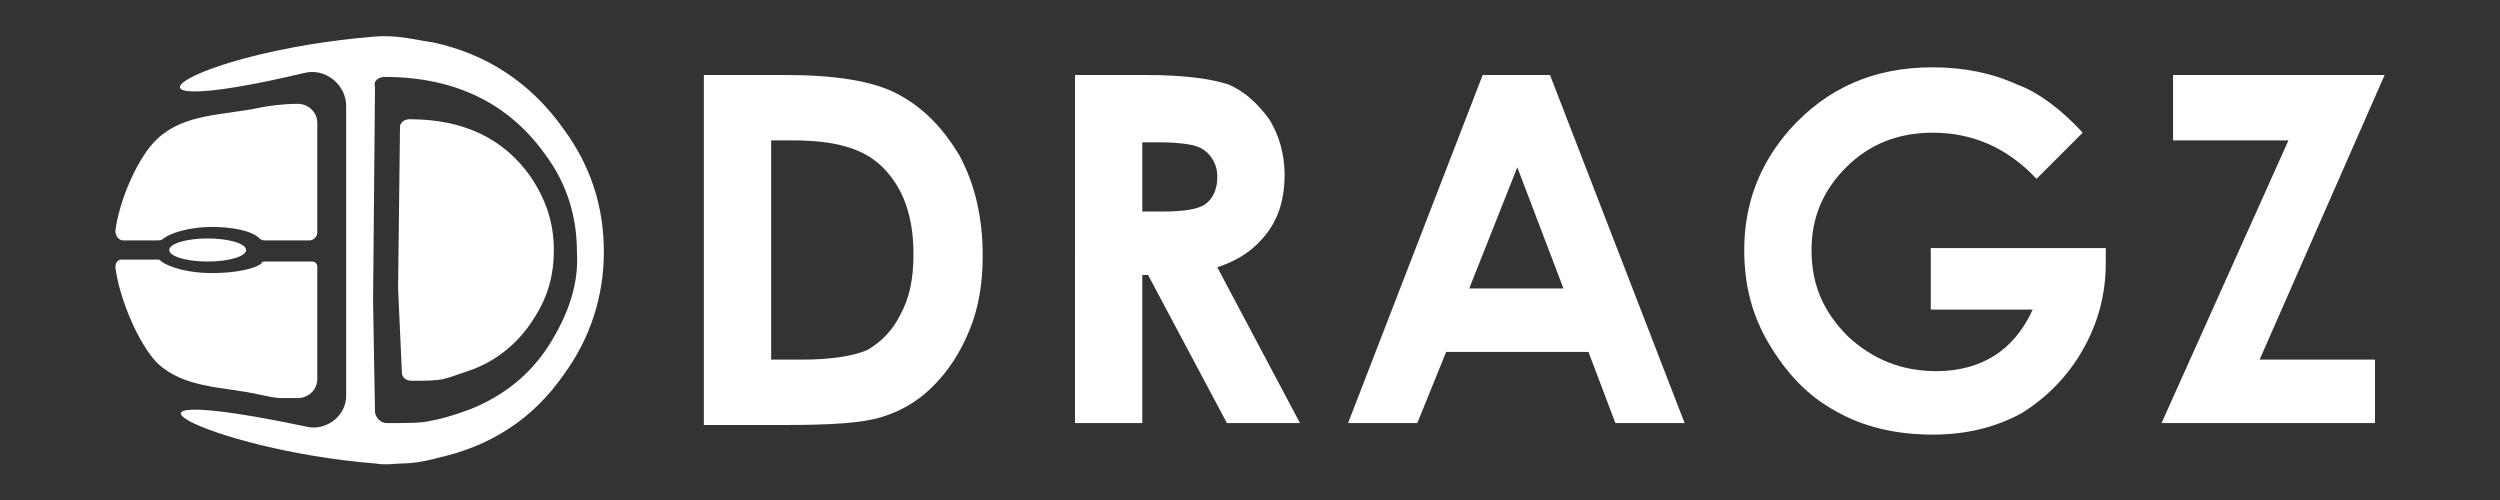 <?xml version="1.0" encoding="utf-8"?>
<!-- Generator: Adobe Illustrator 23.0.1, SVG Export Plug-In . SVG Version: 6.00 Build 0)  -->
<svg version="1.1" id="Layer_1" xmlns="http://www.w3.org/2000/svg" xmlns:xlink="http://www.w3.org/1999/xlink" x="0px" y="0px"
	 viewBox="0 0 130 26" style="enable-background:new 0 0 130 26;" xml:space="preserve">
<rect x="0" y="0" width="130" height="26" fill="#333333" stroke="none"/>
<style type="text/css">
	.st0{fill:#FFFFFF;}
</style>
<g>
	<g>
		<path class="st0" d="M16.5,6.4c0-0.6-0.5-1-1-1c-0.8,0-1.5,0.1-2,0.2c-1.9,0.4-3.9,0.3-5.3,1.6C7.2,8.1,6.2,10.4,6,12
			c0,0.3,0.2,0.5,0.4,0.5h1.8c0.1,0,0.2,0,0.3-0.1c0.4-0.3,1.4-0.6,2.5-0.6c1.1,0,2.1,0.2,2.5,0.6c0.1,0.1,0.2,0.1,0.3,0.1h2.3
			c0.2,0,0.4-0.2,0.4-0.4V6.4z"/>
		<path class="st0" d="M11,14.2c-1.2,0-2.2-0.3-2.6-0.6c-0.1-0.1-0.1-0.1-0.2-0.1H6.3c-0.2,0-0.3,0.2-0.3,0.4c0.2,1.6,1.2,4,2.2,5
			c1.4,1.3,3.4,1.2,5.2,1.6c0.5,0.1,0.9,0.2,1.2,0.2c0.2,0,0.5,0,0.9,0c0.5,0,1-0.4,1-1v-5.8c0-0.2-0.1-0.3-0.3-0.3h-2.4
			c-0.1,0-0.2,0-0.2,0.1C13.2,14,12.2,14.2,11,14.2z"/>
		<ellipse class="st0" cx="10.8" cy="13" rx="2" ry="0.6"/>
		<path class="st0" d="M29.3,6.7c-1.7-2.4-4-3.9-6.8-4.5c-0.8-0.1-1.8-0.4-3-0.3C9.7,2.7,4.4,6.5,15.8,3.8C16.9,3.5,18,4.4,18,5.5
			v15.1c0,1-1,1.8-2,1.6c-12.3-2.6-5.2,1.2,3.5,1.9c0.6,0.1,1.1,0,1.4,0c0.5,0,1.2-0.1,1.9-0.3c2.7-0.6,4.9-2,6.5-4.3
			c1.4-1.9,2.1-4.1,2.1-6.4C31.4,10.7,30.7,8.6,29.3,6.7z M28.7,17.7c-1,1.7-2.5,2.9-4.3,3.6c-0.8,0.3-1.5,0.5-2.1,0.6
			C21.9,22,21.1,22,20.1,22c-0.3,0-0.6-0.3-0.6-0.6l-0.1-5.7l0.1-11.2C19.4,4.2,19.7,4,20,4c3.7,0,6.5,1.4,8.4,4.1
			c1.1,1.5,1.6,3.2,1.6,5C30.1,14.7,29.6,16.2,28.7,17.7z"/>
		<g>
			<path class="st0" d="M28.8,13c0,1.3-0.3,2.4-1,3.5c-0.8,1.3-1.9,2.2-3.2,2.7c-0.6,0.2-1.1,0.4-1.5,0.5c-0.4,0.1-1,0.1-1.7,0.1
				c-0.3,0-0.5-0.2-0.5-0.4L20.7,15l0.1-8.4c0-0.2,0.2-0.4,0.5-0.4h0c2.8,0,4.9,1,6.3,3C28.4,10.4,28.8,11.6,28.8,13z"/>
		</g>
	</g>
	<g>
		<path class="st0" d="M36.7,3.9h4.1c2.6,0,4.6,0.3,5.9,1s2.3,1.7,3.2,3.2c0.8,1.5,1.2,3.2,1.2,5.2c0,1.4-0.2,2.7-0.7,3.9
			c-0.5,1.2-1.1,2.1-1.9,2.9c-0.8,0.8-1.7,1.3-2.7,1.6c-1,0.3-2.6,0.4-5,0.4h-4.2V3.9z M40.1,7.3v11.4h1.6c1.6,0,2.7-0.2,3.4-0.5
			c0.7-0.4,1.3-1,1.7-1.8c0.5-0.9,0.7-1.9,0.7-3.2c0-1.9-0.5-3.4-1.6-4.5c-1-1-2.5-1.4-4.7-1.4H40.1z"/>
		<path class="st0" d="M55.9,3.9h3.7c2,0,3.4,0.2,4.3,0.5c0.9,0.4,1.5,1,2.1,1.8c0.5,0.8,0.8,1.8,0.8,2.9c0,1.2-0.3,2.2-0.9,3
			c-0.6,0.8-1.4,1.4-2.6,1.8l4.3,8.1h-3.8l-4.1-7.7h-0.3v7.7h-3.5V3.9z M59.3,11h1.1c1.1,0,1.9-0.1,2.3-0.4s0.6-0.8,0.6-1.4
			c0-0.4-0.1-0.7-0.3-1c-0.2-0.3-0.5-0.5-0.8-0.6c-0.3-0.1-1-0.2-1.9-0.2h-0.9V11z"/>
		<path class="st0" d="M77.1,3.9h3.5l7,18.1H84l-1.4-3.7h-7.4l-1.5,3.7h-3.6L77.1,3.9z M78.9,8.7L76.4,15h4.9L78.9,8.7z"/>
		<path class="st0" d="M108.3,6.9l-2.4,2.4c-1.5-1.6-3.3-2.4-5.4-2.4c-1.8,0-3.3,0.6-4.5,1.8c-1.2,1.2-1.8,2.6-1.8,4.3
			c0,1.8,0.6,3.2,1.9,4.5c1.3,1.2,2.8,1.8,4.6,1.8c1.2,0,2.2-0.3,3-0.8c0.8-0.5,1.5-1.3,2-2.4h-5.3v-3.2h9.1l0,0.8
			c0,1.6-0.4,3.1-1.2,4.5c-0.8,1.4-1.9,2.5-3.2,3.3c-1.3,0.7-2.8,1.1-4.6,1.1c-1.9,0-3.6-0.4-5-1.2c-1.5-0.8-2.6-2-3.5-3.5
			c-0.9-1.5-1.3-3.1-1.3-4.9c0-2.4,0.8-4.5,2.4-6.3c1.9-2.1,4.3-3.2,7.4-3.2c1.6,0,3.1,0.3,4.4,0.9C106,4.8,107.2,5.7,108.3,6.9z"/>
		<path class="st0" d="M113,3.9h11l-6.5,14.8h6v3.3h-11.1L119,7.3H113V3.9z"/>
	</g>
</g>
</svg>
